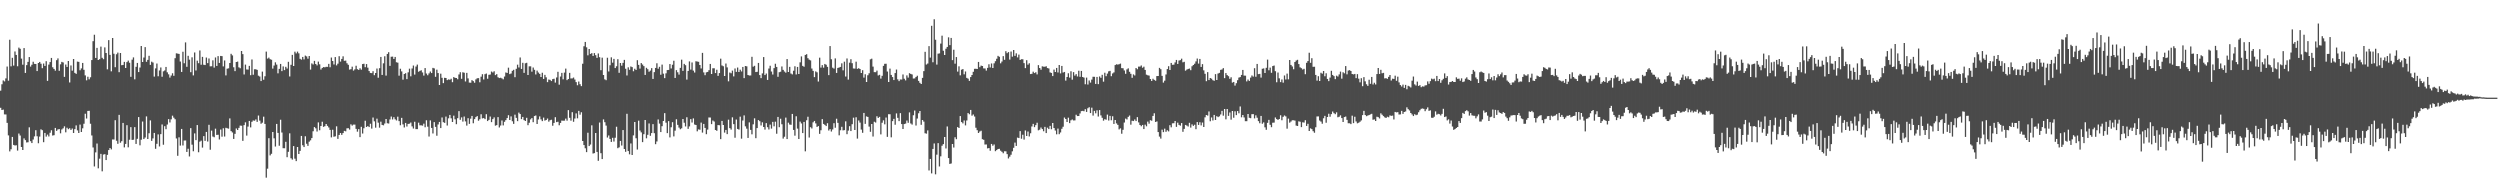 <?xml version="1.0" encoding="UTF-8"?>
<svg xmlns="http://www.w3.org/2000/svg" width="1920" height="150">
  <path d="M0 69.641h1v13.132H0zM1 64.727h1v19.768H1zM2 61.732h1v22.433H2zM3 62.523h1v25.354H3zM4 60.211h1v27.685H4zM5 51.115h1v43.263H5zM6 61.934h1v42.042H6zM7 30.519h1v85.759H7zM8 50.921h1v63.731H8zM9 44.413h1v60.768H9zM10 50.358h1v60.952H10zM11 39.506h1v72.289H11zM12 42.194h1v69.349H12zM13 50.903h1v64.751H13zM14 36.556h1v65.987H14zM15 37.454h1v66.655H15zM16 45.025h1v67.858H16zM17 49.670h1v65.523H17zM18 36.898h1v69.401H18zM19 56.027h1v51.585H19zM20 50.046h1v59.354H20zM21 47.490h1v61.773H21zM22 43.837h1v53.946H22zM23 51.125h1v57.324H23zM24 49.700h1v60.159H24zM25 47.424h1v59.762H25zM26 49.073h1v55.688H26zM27 49.162h1v50.823H27zM28 54.580h1v50.058H28zM29 48.372h1v61.655H29zM30 47.551h1v57.356H30zM31 48.924h1v50.414H31zM32 52.356h1v47.634H32zM33 48.817h1v60.384H33zM34 50.654h1v51.442H34zM35 46.985h1v57.908H35zM36 62.110h1v41.271H36zM37 49.591h1v55.210H37zM38 47.642h1v54.296H38zM39 44.483h1v55.549H39zM40 51.656h1v52.430H40zM41 52.917h1v50.934H41zM42 54.275h1v43.959H42zM43 46.255h1v54.247H43zM44 44.835h1v54.575H44zM45 54.386h1v44.713H45zM46 49.385h1v52.993H46zM47 47.539h1v51.907H47zM48 47.956h1v50.627H48zM49 59.033h1v38.009H49zM50 49.576h1v52.050H50zM51 51.430h1v46.684H51zM52 46.835h1v52.415H52zM53 63.321h1v35.167H53zM54 50.268h1v49.506H54zM55 54.279h1v44.408H55zM56 45.291h1v56.828H56zM57 55.948h1v43.218H57zM58 56.732h1v39.596H58zM59 47.322h1v52.806H59zM60 47.507h1v54.636H60zM61 53.945h1v41.724H61zM62 52.530h1v48.857H62zM63 48.341h1v50.193H63zM64 53.629h1v41.377H64zM65 57.895h1v29.465H65zM66 61.706h1v29.308H66zM67 58.935h1v26.257H67zM68 60.907h1v24.167H68zM69 59.340h1v35.666H69zM70 46.137h1v57.891H70zM71 31.657h1v81.574H71zM72 26.663h1v101.175H72zM73 44.495h1v72.569H73zM74 36.744h1v73.463H74zM75 46.069h1v83.201H75zM76 45.460h1v76.386H76zM77 35.793h1v82.352H77zM78 44.414h1v87.176H78zM79 45.444h1v73.227H79zM80 36.424h1v81.976H80zM81 40.680h1v82.272H81zM82 53.231h1v65.681H82zM83 30.842h1v84.396H83zM84 42.157h1v71.513H84zM85 54.797h1v59.923H85zM86 29.175h1v77.956H86zM87 41.266h1v65.877H87zM88 51.628h1v40.707H88zM89 41.657h1v66.437H89zM90 40.406h1v70.046H90zM91 55.428h1v32.788H91zM92 40.720h1v68.920H92zM93 50.067h1v58.376H93zM94 49.872h1v44.536H94zM95 47.528h1v65.657H95zM96 52.211h1v58.336H96zM97 47.712h1v48.438H97zM98 46.526h1v66.636H98zM99 48.185h1v59.119H99zM100 58.991h1v38.672H100zM101 45.842h1v61.634H101zM102 44.103h1v63.218H102zM103 60.938h1v36.693H103zM104 51.296h1v59.265H104zM105 48.338h1v58.252H105zM106 55.370h1v34.541H106zM107 51.841h1v59.753H107zM108 35.330h1v71.962H108zM109 47.623h1v45.713H109zM110 44.192h1v62.596H110zM111 36.190h1v69.434H111zM112 47.444h1v41.948H112zM113 45.960h1v60.792H113zM114 42.835h1v59.537H114zM115 49.835h1v42.641H115zM116 47.383h1v60.798H116zM117 47.999h1v58.266H117zM118 58.817h1v43.261H118zM119 52.547h1v61.718H119zM120 48.799h1v61.633H120zM121 58.554h1v44.665H121zM122 54.099h1v58.366H122zM123 51.798h1v51.227H123zM124 58.956h1v36.636H124zM125 54.764h1v56.411H125zM126 54.117h1v42.788H126zM127 51.383h1v47.860H127zM128 55.572h1v40.074H128zM129 57.095h1v34.421H129zM130 59.623h1v34.450H130zM131 57.999h1v33.635H131zM132 56.263h1v32.574H132zM133 58.228h1v32.145H133zM134 44.716h1v46.896H134zM135 40.975h1v65.374H135zM136 41.149h1v78.519H136zM137 41.429h1v64.019H137zM138 47.261h1v64.579H138zM139 55.259h1v43.762H139zM140 39.730h1v71.977H140zM141 48.611h1v59.320H141zM142 32.547h1v75.350H142zM143 51.320h1v65.385H143zM144 42.868h1v71.384H144zM145 45.836h1v74.327H145zM146 55.460h1v42.925H146zM147 44.027h1v67.067H147zM148 57.920h1v58.228H148zM149 40.307h1v62.143H149zM150 54.095h1v53.516H150zM151 46.601h1v49.434H151zM152 48.551h1v68.393H152zM153 38.771h1v70.012H153zM154 49.731h1v58.301H154zM155 43.652h1v69.715H155zM156 49.701h1v54.830H156zM157 49.981h1v58.222H157zM158 44.170h1v57.137H158zM159 48.481h1v60.241H159zM160 44.913h1v50.944H160zM161 50.934h1v64.047H161zM162 50.911h1v49.370H162zM163 46.310h1v58.536H163zM164 51.895h1v53.544H164zM165 44.147h1v54.682H165zM166 50.624h1v52.988H166zM167 43.119h1v60.333H167zM168 48.325h1v58.788H168zM169 42.964h1v56.524H169zM170 43.087h1v61.894H170zM171 51.004h1v47.517H171zM172 46.414h1v58.447H172zM173 57.929h1v40.197H173zM174 52.736h1v45.747H174zM175 52.480h1v46.320H175zM176 48.395h1v42.533H176zM177 41.318h1v59.405H177zM178 42.521h1v59.210H178zM179 51.666h1v55.032H179zM180 54.644h1v48.140H180zM181 47.594h1v51.061H181zM182 47.326h1v52.531H182zM183 51.727h1v46.453H183zM184 52.431h1v44.040H184zM185 39.180h1v57.399H185zM186 41.596h1v66.595H186zM187 57.189h1v38.898H187zM188 49.626h1v44.349H188zM189 53.358h1v50.808H189zM190 53.467h1v43.749H190zM191 50.564h1v42.305H191zM192 57.778h1v40.043H192zM193 45.651h1v47.892H193zM194 57.406h1v35.100H194zM195 53.176h1v39.526H195zM196 53.194h1v38.573H196zM197 53.682h1v39.897H197zM198 58.116h1v30.605H198zM199 58.791h1v33.828H199zM200 62.260h1v32.779H200zM201 55.012h1v39.217H201zM202 61.224h1v28.371H202zM203 58.564h1v36.613H203zM204 39.651h1v96.782H204zM205 44.989h1v84.541H205zM206 44.230h1v61.914H206zM207 45.470h1v73.896H207zM208 45.866h1v72.268H208zM209 52.676h1v48.717H209zM210 50.304h1v55.943H210zM211 47.894h1v64.629H211zM212 49.605h1v45.570H212zM213 56.338h1v45.743H213zM214 52.886h1v59.056H214zM215 49.126h1v42.815H215zM216 54.653h1v47.126H216zM217 51.009h1v62.784H217zM218 53.865h1v59.984H218zM219 51.280h1v57.617H219zM220 52.624h1v68.118H220zM221 47.481h1v69.127H221zM222 58.729h1v43.671H222zM223 49.751h1v71.774H223zM224 42.149h1v80.411H224zM225 50.686h1v61.492H225zM226 39.706h1v82.168H226zM227 40.993h1v82.734H227zM228 39.641h1v73.230H228zM229 40.952h1v77.300H229zM230 45.167h1v70.713H230zM231 45.847h1v58.575H231zM232 43.728h1v67.852H232zM233 45.605h1v67.321H233zM234 42.715h1v61.940H234zM235 43.336h1v67.049H235zM236 45.037h1v67.001H236zM237 42.987h1v65.789H237zM238 53.431h1v54.335H238zM239 48.709h1v57.314H239zM240 49.500h1v51.337H240zM241 46.726h1v50.844H241zM242 49.148h1v49.416H242zM243 50.244h1v50.800H243zM244 47.305h1v46.722H244zM245 49.394h1v50.673H245zM246 53.386h1v43.391H246zM247 52.161h1v41.351H247zM248 51.531h1v45.890H248zM249 51.714h1v45.222H249zM250 51.328h1v43.882H250zM251 51.347h1v45.330H251zM252 49.064h1v48.829H252zM253 51.649h1v48.115H253zM254 44.199h1v61.308H254zM255 46.837h1v52.820H255zM256 49.490h1v55.517H256zM257 43.816h1v60.882H257zM258 50.233h1v46.779H258zM259 48.895h1v57.767H259zM260 43.176h1v60.470H260zM261 47.292h1v54.838H261zM262 45.259h1v58.338H262zM263 43.245h1v58.952H263zM264 46.688h1v53.825H264zM265 46.541h1v54.308H265zM266 48.603h1v49.941H266zM267 49.749h1v48.726H267zM268 53.433h1v46.090H268zM269 53.154h1v42.317H269zM270 51.177h1v45.299H270zM271 54.241h1v41.475H271zM272 53.285h1v42.402H272zM273 50.471h1v48.482H273zM274 53.154h1v47.990H274zM275 53.717h1v45.451H275zM276 52.415h1v52.906H276zM277 53.501h1v43.889H277zM278 49.179h1v53.387H278zM279 48.937h1v49.547H279zM280 51.607h1v41.107H280zM281 49.210h1v48.334H281zM282 51.949h1v44.888H282zM283 54.575h1v43.007H283zM284 56.001h1v39.004H284zM285 56.165h1v42.601H285zM286 54.682h1v35.594H286zM287 57.744h1v35.440H287zM288 56.045h1v42.021H288zM289 52.644h1v38.504H289zM290 59.721h1v34.470H290zM291 52.380h1v45.693H291zM292 43.749h1v49.717H292zM293 57.553h1v38.392H293zM294 48.664h1v47.574H294zM295 43.206h1v51.650H295zM296 58.038h1v33.347H296zM297 41.424h1v53.224H297zM298 40.104h1v54.788H298zM299 50.593h1v41.140H299zM300 43.558h1v45.953H300zM301 43.449h1v48.286H301zM302 45.274h1v44.752H302zM303 43.709h1v47.938H303zM304 47.815h1v44.721H304zM305 48.139h1v41.443H305zM306 58.108h1v34.925H306zM307 52.785h1v43.419H307zM308 54.819h1v35.693H308zM309 61.184h1v34.358H309zM310 56.811h1v41.064H310zM311 56.232h1v38.198H311zM312 60.777h1v36.420H312zM313 55.574h1v39.628H313zM314 52.712h1v42.254H314zM315 58.645h1v35.453H315zM316 52.587h1v44.471H316zM317 50.316h1v48.383H317zM318 57.306h1v36.183H318zM319 51.087h1v48.065H319zM320 49.617h1v49.576H320zM321 55.094h1v39.115H321zM322 54.412h1v41.832H322zM323 53.968h1v42.308H323zM324 55.671h1v40.854H324zM325 58.047h1v36.954H325zM326 52.287h1v45.477H326zM327 56.493h1v35.894H327zM328 57.788h1v39.495H328zM329 56.375h1v48.495H329zM330 54.930h1v37.541H330zM331 56.135h1v42.105H331zM332 52.124h1v50.386H332zM333 52.525h1v41.261H333zM334 58.964h1v38.461H334zM335 53.514h1v50.751H335zM336 56.107h1v39.498H336zM337 65.272h1v28.357H337zM338 56.567h1v41.770H338zM339 59.762h1v30.434H339zM340 63.834h1v29.997H340zM341 59.749h1v34.618H341zM342 59.916h1v29.652H342zM343 61.566h1v34.825H343zM344 60.993h1v29.889H344zM345 61.254h1v27.034H345zM346 60.472h1v30.387H346zM347 63.110h1v30.592H347zM348 59.175h1v29.640H348zM349 59.785h1v31.868H349zM350 59.911h1v35.473H350zM351 60.878h1v29.892H351zM352 57.200h1v28.141H352zM353 55.450h1v36.574H353zM354 60.503h1v29.683H354zM355 55.501h1v37.886H355zM356 55.875h1v33.628H356zM357 62.548h1v30.680H357zM358 55.939h1v40.503H358zM359 60.190h1v30.591H359zM360 63.419h1v31.697H360zM361 63.521h1v27.593H361zM362 61.533h1v27.513H362zM363 62.306h1v32.356H363zM364 63.542h1v27.968H364zM365 60.964h1v29.007H365zM366 60.101h1v29.047H366zM367 60.000h1v32.738H367zM368 63.198h1v28.394H368zM369 58.884h1v28.866H369zM370 56.995h1v33.935H370zM371 61.016h1v29.669H371zM372 56.980h1v34.497H372zM373 56.456h1v31.267H373zM374 60.445h1v32.547H374zM375 57.454h1v34.584H375zM376 57.230h1v32.260H376zM377 54.927h1v38.862H377zM378 55.674h1v35.844H378zM379 54.744h1v35.439H379zM380 57.683h1v38.853H380zM381 56.930h1v39.161H381zM382 59.344h1v30.600H382zM383 59.958h1v37.960H383zM384 59.699h1v36.718H384zM385 60.200h1v32.325H385zM386 60.948h1v35.347H386zM387 58.803h1v34.737H387zM388 55.660h1v36.626H388zM389 56.017h1v34.665H389zM390 51.965h1v36.488H390zM391 56.958h1v35.219H391zM392 56.437h1v32.967H392zM393 54.398h1v38.714H393zM394 53.600h1v41.511H394zM395 59.310h1v28.736H395zM396 52.859h1v37.643H396zM397 49.655h1v43.400H397zM398 51.812h1v34.662H398zM399 44.155h1v43.455H399zM400 52.940h1v38.557H400zM401 48.217h1v41.579H401zM402 55.983h1v36.270H402zM403 48.608h1v44.329H403zM404 48.245h1v42.232H404zM405 57.615h1v38.550H405zM406 50.935h1v43.327H406zM407 50.948h1v40.726H407zM408 55.056h1v35.607H408zM409 51.876h1v41.982H409zM410 53.596h1v35.536H410zM411 57.207h1v31.457H411zM412 54.233h1v40.991H412zM413 55.681h1v36.075H413zM414 56.746h1v32.648H414zM415 59.121h1v32.571H415zM416 55.840h1v37.168H416zM417 60.640h1v29.675H417zM418 57.503h1v35.105H418zM419 59.392h1v32.791H419zM420 63.099h1v27.921H420zM421 61.082h1v32.362H421zM422 61.317h1v31.021H422zM423 62.275h1v29.679H423zM424 60.756h1v35.819H424zM425 60.488h1v33.917H425zM426 63.413h1v26.584H426zM427 59.473h1v34.349H427zM428 55.119h1v38.386H428zM429 65.030h1v31.155H429zM430 58.753h1v35.678H430zM431 55.946h1v36.654H431zM432 60.931h1v31.793H432zM433 55.775h1v36.904H433zM434 52.678h1v38.425H434zM435 61.550h1v31.099H435zM436 60.679h1v23.913H436zM437 55.971h1v34.506H437zM438 60.259h1v32.400H438zM439 60.218h1v25.948H439zM440 59.536h1v33.982H440zM441 61.062h1v29.956H441zM442 63.062h1v24.010H442zM443 65.489h1v25.382H443zM444 62.630h1v22.502H444zM445 64.664h1v23.381H445zM446 66.135h1v20.099H446zM447 48.969h1v59.328H447zM448 35.553h1v75.851H448zM449 32.194h1v81.669H449zM450 36.345h1v80.496H450zM451 42.497h1v59.466H451zM452 37.637h1v74.541H452zM453 41.441h1v69.534H453zM454 40.806h1v55.452H454zM455 42.962h1v74.933H455zM456 40.744h1v76.854H456zM457 42.409h1v59.724H457zM458 44.449h1v72.230H458zM459 41.084h1v82.415H459zM460 43.936h1v50.196H460zM461 53.904h1v63.772H461zM462 44.273h1v77.890H462zM463 57.577h1v34.105H463zM464 60.909h1v32.916H464zM465 61.579h1v34.862H465zM466 44.360h1v61.254H466zM467 54.894h1v49.131H467zM468 50.132h1v56.575H468zM469 44.021h1v64.973H469zM470 48.141h1v57.698H470zM471 45.195h1v63.524H471zM472 52.292h1v53.509H472zM473 50.883h1v46.445H473zM474 45.463h1v68.377H474zM475 55.905h1v57.259H475zM476 48.369h1v59.846H476zM477 50.428h1v61.318H477zM478 48.259h1v51.611H478zM479 45.999h1v68.447H479zM480 52.803h1v63.775H480zM481 57.971h1v29.438H481zM482 51.695h1v64.308H482zM483 53.613h1v64.926H483zM484 51.031h1v59.147H484zM485 51.542h1v67.494H485zM486 54.757h1v49.237H486zM487 52.783h1v40.901H487zM488 53.731h1v52.482H488zM489 46.222h1v68.594H489zM490 49.833h1v42.852H490zM491 52.674h1v47.574H491zM492 48.444h1v53.220H492zM493 49.588h1v59.586H493zM494 50.774h1v52.274H494zM495 57.533h1v34.613H495zM496 52.067h1v54.189H496zM497 53.121h1v50.395H497zM498 55.116h1v39.686H498zM499 54.234h1v50.052H499zM500 52.335h1v49.849H500zM501 60.600h1v34.727H501zM502 55.390h1v46.911H502zM503 52.160h1v58.578H503zM504 48.587h1v60.044H504zM505 52.768h1v39.006H505zM506 51.328h1v43.622H506zM507 57.399h1v44.041H507zM508 49.612h1v47.287H508zM509 56.558h1v36.365H509zM510 60.020h1v26.863H510zM511 56.306h1v37.888H511zM512 53.813h1v48.422H512zM513 53.700h1v39.352H513zM514 49.192h1v56.310H514zM515 52.565h1v45.153H515zM516 49.697h1v44.138H516zM517 46.619h1v58.154H517zM518 59.839h1v40.533H518zM519 53.845h1v37.747H519zM520 55.487h1v40.406H520zM521 57.319h1v40.681H521zM522 52.111h1v47.147H522zM523 45.813h1v52.755H523zM524 54.451h1v36.953H524zM525 49.074h1v45.191H525zM526 50.086h1v47.038H526zM527 61.113h1v28.943H527zM528 54.459h1v44.523H528zM529 47.145h1v49.952H529zM530 53.445h1v38.062H530zM531 47.972h1v46.146H531zM532 54.216h1v36.694H532zM533 55.718h1v39.933H533zM534 47.061h1v48.920H534zM535 47.268h1v53.582H535zM536 47.477h1v51.918H536zM537 49.933h1v49.712H537zM538 52.562h1v41.593H538zM539 40.590h1v61.268H539zM540 55.604h1v39.594H540zM541 57.738h1v40.512H541zM542 55.544h1v47.499H542zM543 55.238h1v44.277H543zM544 53.926h1v36.299H544zM545 49.085h1v41.175H545zM546 56.840h1v38.486H546zM547 52.447h1v40.145H547zM548 52.447h1v40.900H548zM549 56.121h1v43.727H549zM550 53.573h1v46.896H550zM551 58.265h1v37.808H551zM552 56.096h1v40.127H552zM553 45.063h1v61.774H553zM554 50.299h1v42.587H554zM555 50.897h1v45.121H555zM556 58.361h1v43.470H556zM557 48.788h1v51.020H557zM558 51.758h1v51.246H558zM559 62.470h1v29.437H559zM560 55.721h1v42.709H560zM561 56.271h1v43.286H561zM562 54.235h1v35.853H562zM563 58.665h1v36.644H563zM564 52.571h1v53.188H564zM565 55.208h1v36.610H565zM566 51.839h1v47.204H566zM567 55.279h1v44.232H567zM568 53.481h1v36.113H568zM569 54.900h1v51.622H569zM570 51.394h1v41.187H570zM571 59.988h1v28.663H571zM572 50.681h1v46.363H572zM573 50.966h1v47.838H573zM574 57.618h1v48.329H574zM575 58.031h1v35.974H575zM576 57.946h1v41.807H576zM577 43.641h1v59.532H577zM578 51.177h1v44.285H578zM579 50.535h1v40.346H579zM580 55.323h1v50.832H580zM581 55.131h1v43.226H581zM582 48.351h1v43.874H582zM583 57.628h1v35.446H583zM584 59.982h1v36.359H584zM585 56.354h1v37.621H585zM586 43.804h1v53.734H586zM587 57.670h1v41.848H587zM588 56.459h1v38.099H588zM589 61.408h1v36.259H589zM590 52.647h1v46.798H590zM591 50.494h1v45.197H591zM592 54.923h1v43.844H592zM593 57.261h1v36.347H593zM594 52.348h1v44.661H594zM595 48.929h1v44.508H595zM596 51.417h1v51.313H596zM597 58.969h1v30.824H597zM598 55.469h1v42.212H598zM599 55.103h1v36.086H599zM600 51.041h1v44.419H600zM601 53.671h1v52.800H601zM602 54.950h1v50.041H602zM603 55.825h1v34.476H603zM604 45.349h1v61.475H604zM605 55.285h1v38.900H605zM606 51.370h1v44.286H606zM607 56.458h1v39.389H607zM608 57.154h1v30.350H608zM609 54.332h1v45.433H609zM610 50.889h1v53.280H610zM611 57.181h1v32.120H611zM612 51.383h1v47.361H612zM613 56.811h1v49.957H613zM614 47.894h1v45.511H614zM615 43.308h1v51.494H615zM616 50.578h1v51.621H616zM617 51.244h1v42.385H617zM618 42.189h1v74.046H618zM619 41.619h1v50.742H619zM620 44.689h1v44.950H620zM621 45.802h1v59.822H621zM622 46.366h1v51.305H622zM623 52.659h1v45.987H623zM624 54.406h1v39.542H624zM625 59.214h1v33.644H625zM626 54.837h1v39.920H626zM627 55.540h1v41.967H627zM628 62.607h1v34.233H628zM629 44.298h1v58.497H629zM630 51.902h1v48.153H630zM631 50.028h1v41.441H631zM632 51.981h1v43.180H632zM633 49.107h1v46.796H633zM634 49.698h1v47.146H634zM635 51.330h1v43.282H635zM636 57.693h1v42.547H636zM637 35.358h1v63.831H637zM638 45.531h1v55.470H638zM639 51.952h1v47.489H639zM640 52.674h1v41.957H640zM641 44.851h1v53.255H641zM642 56.021h1v35.169H642zM643 52.163h1v42.221H643zM644 51.816h1v52.099H644zM645 51.384h1v48.646H645zM646 48.630h1v48.766H646zM647 54.036h1v46.094H647zM648 47.380h1v52.541H648zM649 58.777h1v34.399H649zM650 44.880h1v58.185H650zM651 61.136h1v39.187H651zM652 48.129h1v48.791H652zM653 45.458h1v55.222H653zM654 48.556h1v46.822H654zM655 52.582h1v37.778H655zM656 52.710h1v47.147H656zM657 47.346h1v42.692H657zM658 52.897h1v53.545H658zM659 52.371h1v40.166H659zM660 52.985h1v41.163H660zM661 56.045h1v43.488H661zM662 53.912h1v48.072H662zM663 59.576h1v27.164H663zM664 57.050h1v38.082H664zM665 62.970h1v26.447H665zM666 57.794h1v31.994H666zM667 56.291h1v40.925H667zM668 45.573h1v55.645H668zM669 45.047h1v50.188H669zM670 51.169h1v53.703H670zM671 55.381h1v38.093H671zM672 55.429h1v38.669H672zM673 54.230h1v35.084H673zM674 57.949h1v32.612H674zM675 57.425h1v32.329H675zM676 60.361h1v42.868H676zM677 58.218h1v36.058H677zM678 50.581h1v41.813H678zM679 48.985h1v46.526H679zM680 48.963h1v41.295H680zM681 54.942h1v50.195H681zM682 62.960h1v24.763H682zM683 52.662h1v35.079H683zM684 57.536h1v47.932H684zM685 59.167h1v33.856H685zM686 61.485h1v29.794H686zM687 56.099h1v39.717H687zM688 53.383h1v33.724H688zM689 60.931h1v29.566H689zM690 62.288h1v30.755H690zM691 61.021h1v25.866H691zM692 61.104h1v34.173H692zM693 57.192h1v41.866H693zM694 60.446h1v34.842H694zM695 61.728h1v33.187H695zM696 57.920h1v34.643H696zM697 59.611h1v34.683H697zM698 56.192h1v30.155H698zM699 56.780h1v38.023H699zM700 57.198h1v38.481H700zM701 60.338h1v28.181H701zM702 60.221h1v24.673H702zM703 59.087h1v37.319H703zM704 58.171h1v32.853H704zM705 62.124h1v24.853H705zM706 63.582h1v21.643H706zM707 64.526h1v31.314H707zM708 59.787h1v32.395H708zM709 54.653h1v38.743H709zM710 39.759h1v62.610H710zM711 49.569h1v53.100H711zM712 48.807h1v51.340H712zM713 35.453h1v95.465H713zM714 44.249h1v77.795H714zM715 19.804h1v113.355H715zM716 47.828h1v66.544H716zM717 14.799h1v95.375H717zM718 30.518h1v103.344H718zM719 49.614h1v69.158H719zM720 41.198h1v68.751H720zM721 41.035h1v86.833H721zM722 33.506h1v86.541H722zM723 27.411h1v84.535H723zM724 38.968h1v71.723H724zM725 42.260h1v62.964H725zM726 37.423h1v76.578H726zM727 36.070h1v61.052H727zM728 28.664h1v92.741H728zM729 34.666h1v91.259H729zM730 29.126h1v96.420H730zM731 46.182h1v64.424H731zM732 38.185h1v75.097H732zM733 48.898h1v56.506H733zM734 43.822h1v63.063H734zM735 54.984h1v42.615H735zM736 50.964h1v47.364H736zM737 57.831h1v31.325H737zM738 53.522h1v40.204H738zM739 53.053h1v41.734H739zM740 57.095h1v35.408H740zM741 54.865h1v41.422H741zM742 59.800h1v32.733H742zM743 60.429h1v26.384H743zM744 62.131h1v25.617H744zM745 59.162h1v25.274H745zM746 57.625h1v31.221H746zM747 55.121h1v32.813H747zM748 52.851h1v36.652H748zM749 52.801h1v45.281H749zM750 53.013h1v46.968H750zM751 47.547h1v54.615H751zM752 51.602h1v49.429H752zM753 50.403h1v49.987H753zM754 50.681h1v56.211H754zM755 52.512h1v54.869H755zM756 52.564h1v58.417H756zM757 54.241h1v56.713H757zM758 52.143h1v61.835H758zM759 49.348h1v64.352H759zM760 51.811h1v63.958H760zM761 48.766h1v61.797H761zM762 52.209h1v59.715H762zM763 48.637h1v62.314H763zM764 46.984h1v69.133H764zM765 45.116h1v70.125H765zM766 42.900h1v71.513H766zM767 43.635h1v70.657H767zM768 48.656h1v67.038H768zM769 47.269h1v69.295H769zM770 43.120h1v74.613H770zM771 45.931h1v70.253H771zM772 39.316h1v76.885H772zM773 40.833h1v77.530H773zM774 39.996h1v81.716H774zM775 45.749h1v74.554H775zM776 39.558h1v79.298H776zM777 43.533h1v72.693H777zM778 38.400h1v75.087H778zM779 42.892h1v66.634H779zM780 40.949h1v71.114H780zM781 44.106h1v61.574H781zM782 41.947h1v64.073H782zM783 46.006h1v54.721H783zM784 45.455h1v61.067H784zM785 45.519h1v57.946H785zM786 48.486h1v58.745H786zM787 52.305h1v47.889H787zM788 46.232h1v58.197H788zM789 49.687h1v51.351H789zM790 48.609h1v56.195H790zM791 56.873h1v45.450H791zM792 56.679h1v40.458H792zM793 55.029h1v40.100H793zM794 56.136h1v41.511H794zM795 55.509h1v40.576H795zM796 57.134h1v37.125H796zM797 50.018h1v50.071H797zM798 52.234h1v47.365H798zM799 53.532h1v44.429H799zM800 50.967h1v48.172H800zM801 51.202h1v49.620H801zM802 51.234h1v46.194H802zM803 50.882h1v51.294H803zM804 52.271h1v45.762H804zM805 52.592h1v46.520H805zM806 55.604h1v41.074H806zM807 56.022h1v43.268H807zM808 58.430h1v36.021H808zM809 53.453h1v44.866H809zM810 55.309h1v44.928H810zM811 52.160h1v50.986H811zM812 55.665h1v43.100H812zM813 49.896h1v53.149H813zM814 56.389h1v45.355H814zM815 50.631h1v48.268H815zM816 55.715h1v41.641H816zM817 55.229h1v35.027H817zM818 61.908h1v29.489H818zM819 59.115h1v34.594H819zM820 56.253h1v34.136H820zM821 59.618h1v34.943H821zM822 54.732h1v37.680H822zM823 61.163h1v30.602H823zM824 55.417h1v37.103H824zM825 58.075h1v34.367H825zM826 56.959h1v31.161H826zM827 58.741h1v30.396H827zM828 54.324h1v34.761H828zM829 58.981h1v28.170H829zM830 54.468h1v30.860H830zM831 59.122h1v26.007H831zM832 59.584h1v25.869H832zM833 64.702h1v19.144H833zM834 59.608h1v26.369H834zM835 64.913h1v18.257H835zM836 61.821h1v20.498H836zM837 63.434h1v23.408H837zM838 61.117h1v21.592H838zM839 58.915h1v29.881H839zM840 59.001h1v26.161H840zM841 64.468h1v22.577H841zM842 59.107h1v25.610H842zM843 64.630h1v24.844H843zM844 58.730h1v25.784H844zM845 59.775h1v28.859H845zM846 57.463h1v33.027H846zM847 62.706h1v29.943H847zM848 55.841h1v35.727H848zM849 58.529h1v33.444H849zM850 56.542h1v31.493H850zM851 54.764h1v37.826H851zM852 54.441h1v34.539H852zM853 58.521h1v33.851H853zM854 56.433h1v32.836H854zM855 55.602h1v39.582H855zM856 49.994h1v42.178H856zM857 49.358h1v45.415H857zM858 49.639h1v46.253H858zM859 49.306h1v50.077H859zM860 48.826h1v49.749H860zM861 52.316h1v50.410H861zM862 52.424h1v47.286H862zM863 54.120h1v39.964H863zM864 56.664h1v34.421H864zM865 53.280h1v38.482H865zM866 52.485h1v37.293H866zM867 55.131h1v33.605H867zM868 56.685h1v39.046H868zM869 59.748h1v32.982H869zM870 57.124h1v35.846H870zM871 57.952h1v33.790H871zM872 52.224h1v40.741H872zM873 53.196h1v36.767H873zM874 51.160h1v42.819H874zM875 51.157h1v44.853H875zM876 50.280h1v46.687H876zM877 52.021h1v43.953H877zM878 51.191h1v47.918H878zM879 53.731h1v42.017H879zM880 57.365h1v39.666H880zM881 57.791h1v35.587H881zM882 58.077h1v36.907H882zM883 60.692h1v31.638H883zM884 62.172h1v30.559H884zM885 60.466h1v28.557H885zM886 61.361h1v25.652H886zM887 62.006h1v31.714H887zM888 58.423h1v34.805H888zM889 58.378h1v43.055H889zM890 52.121h1v52.765H890zM891 53.161h1v53.278H891zM892 58.268h1v41.291H892zM893 63.449h1v38.012H893zM894 61.951h1v36.864H894zM895 57.192h1v44.013H895zM896 53.035h1v46.986H896zM897 50.843h1v50.053H897zM898 53.779h1v42.360H898zM899 48.308h1v49.484H899zM900 49.778h1v44.935H900zM901 49.688h1v44.918H901zM902 47.923h1v45.027H902zM903 46.048h1v51.380H903zM904 49.093h1v45.093H904zM905 46.504h1v49.371H905zM906 46.189h1v50.337H906zM907 45.065h1v49.443H907zM908 47.892h1v53.319H908zM909 47.488h1v51.459H909zM910 54.270h1v41.682H910zM911 53.463h1v43.019H911zM912 52.932h1v44.251H912zM913 52.632h1v41.671H913zM914 53.895h1v44.084H914zM915 50.905h1v44.645H915zM916 49.942h1v46.748H916zM917 48.926h1v46.865H917zM918 47.177h1v52.058H918zM919 44.962h1v48.774H919zM920 48.822h1v47.145H920zM921 45.277h1v48.641H921zM922 51.397h1v44.918H922zM923 49.245h1v44.879H923zM924 53.992h1v43.537H924zM925 56.654h1v33.445H925zM926 62.377h1v25.942H926zM927 55.408h1v33.391H927zM928 61.496h1v24.106H928zM929 59.913h1v33.244H929zM930 60.407h1v29.819H930zM931 61.594h1v30.925H931zM932 62.057h1v26.199H932zM933 56.917h1v35.253H933zM934 61.455h1v27.805H934zM935 56.479h1v33.477H935zM936 55.945h1v33.419H936zM937 53.655h1v34.268H937zM938 53.371h1v31.753H938zM939 52.347h1v36.495H939zM940 60.020h1v23.711H940zM941 56.102h1v35.527H941zM942 57.717h1v25.994H942zM943 58.529h1v30.479H943zM944 60.495h1v25.857H944zM945 59.351h1v32.545H945zM946 63.458h1v21.808H946zM947 62.912h1v27.499H947zM948 65.766h1v19.756H948zM949 63.915h1v24.491H949zM950 61.573h1v23.732H950zM951 59.621h1v27.413H951zM952 59.212h1v22.573H952zM953 57.550h1v32.554H953zM954 53.720h1v34.580H954zM955 58.062h1v32.170H955zM956 58.098h1v34.989H956zM957 62.506h1v30.598H957zM958 61.059h1v26.504H958zM959 62.182h1v28.278H959zM960 59.594h1v31.169H960zM961 57.952h1v29.771H961zM962 58.813h1v28.853H962zM963 52.389h1v38.556H963zM964 58.927h1v29.639H964zM965 49.101h1v41.342H965zM966 56.944h1v36.082H966zM967 56.705h1v37.960H967zM968 59.587h1v29.439H968zM969 52.780h1v42.262H969zM970 52.537h1v41.464H970zM971 56.071h1v41.726H971zM972 52.096h1v47.570H972zM973 45.794h1v48.542H973zM974 53.955h1v38.110H974zM975 51.914h1v43.929H975zM976 55.927h1v41.764H976zM977 50.736h1v43.502H977zM978 50.322h1v43.812H978zM979 54.686h1v35.550H979zM980 63.197h1v28.247H980zM981 55.702h1v36.399H981zM982 60.143h1v31.259H982zM983 63.053h1v25.491H983zM984 61.013h1v31.359H984zM985 63.465h1v26.220H985zM986 57.944h1v30.728H986zM987 61.015h1v28.359H987zM988 56.517h1v42.288H988zM989 60.941h1v30.150H989zM990 46.070h1v48.141H990zM991 49.880h1v43.436H991zM992 51.068h1v41.310H992zM993 53.198h1v39.170H993zM994 47.595h1v45.025H994zM995 46.472h1v50.009H995zM996 45.914h1v50.864H996zM997 49.179h1v44.000H997zM998 51.724h1v41.761H998zM999 52.383h1v45.236H999zM1000 53.423h1v40.545H1000zM1001 52.837h1v41.298H1001zM1002 56.997h1v35.296H1002zM1003 48.234h1v48.506H1003zM1004 46.877h1v48.211H1004zM1005 40.482h1v60.130H1005zM1006 48.246h1v50.333H1006zM1007 44.673h1v54.477H1007zM1008 51.300h1v49.446H1008zM1009 51.249h1v50.692H1009zM1010 57.571h1v40.168H1010zM1011 61.909h1v27.549H1011zM1012 58.496h1v30.915H1012zM1013 62.189h1v30.364H1013zM1014 55.874h1v37.528H1014zM1015 56.556h1v38.491H1015zM1016 54.515h1v36.314H1016zM1017 58.576h1v30.392H1017zM1018 56.274h1v37.961H1018zM1019 60.628h1v29.250H1019zM1020 62.296h1v25.076H1020zM1021 59.615h1v30.047H1021zM1022 54.395h1v33.244H1022zM1023 57.554h1v28.128H1023zM1024 58.466h1v28.488H1024zM1025 60.775h1v26.937H1025zM1026 58.132h1v28.121H1026zM1027 58.754h1v31.289H1027zM1028 57.147h1v32.500H1028zM1029 54.984h1v33.578H1029zM1030 60.436h1v30.257H1030zM1031 55.498h1v38.187H1031zM1032 56.317h1v33.589H1032zM1033 50.740h1v38.752H1033zM1034 57.105h1v34.943H1034zM1035 54.177h1v40.494H1035zM1036 53.869h1v40.778H1036zM1037 54.519h1v40.831H1037zM1038 56.816h1v31.994H1038zM1039 57.158h1v37.404H1039zM1040 56.803h1v32.865H1040zM1041 59.986h1v33.319H1041zM1042 56.926h1v37.797H1042zM1043 60.395h1v33.879H1043zM1044 63.252h1v30.217H1044zM1045 60.066h1v32.378H1045zM1046 66.177h1v22.258H1046zM1047 59.241h1v25.905H1047zM1048 62.439h1v25.888H1048zM1049 64.725h1v24.503H1049zM1050 65.935h1v22.796H1050zM1051 61.249h1v27.146H1051zM1052 64.343h1v23.539H1052zM1053 59.078h1v28.332H1053zM1054 64.864h1v27.092H1054zM1055 63.532h1v28.183H1055zM1056 64.847h1v28.081H1056zM1057 56.874h1v32.771H1057zM1058 52.226h1v37.764H1058zM1059 56.798h1v34.164H1059zM1060 53.621h1v33.401H1060zM1061 56.272h1v31.821H1061zM1062 55.968h1v33.228H1062zM1063 60.221h1v29.886H1063zM1064 60.010h1v30.618H1064zM1065 60.588h1v29.045H1065zM1066 59.048h1v31.010H1066zM1067 57.611h1v31.015H1067zM1068 61.826h1v27.183H1068zM1069 60.437h1v28.346H1069zM1070 60.626h1v31.115H1070zM1071 58.108h1v27.848H1071zM1072 62.078h1v24.232H1072zM1073 58.883h1v27.250H1073zM1074 63.283h1v24.689H1074zM1075 65.308h1v22.557H1075zM1076 66.449h1v18.695H1076zM1077 64.997h1v22.438H1077zM1078 67.467h1v18.569H1078zM1079 65.170h1v20.432H1079zM1080 68.533h1v13.924H1080zM1081 65.914h1v17.937H1081zM1082 66.386h1v18.450H1082zM1083 67.164h1v19.612H1083zM1084 61.934h1v25.993H1084zM1085 58.795h1v30.349H1085zM1086 64.777h1v22.926H1086zM1087 65.673h1v22.794H1087zM1088 62.664h1v25.410H1088zM1089 66.003h1v20.229H1089zM1090 65.377h1v19.319H1090zM1091 66.954h1v16.585H1091zM1092 66.281h1v16.996H1092zM1093 66.519h1v17.104H1093zM1094 65.611h1v19.800H1094zM1095 65.446h1v18.488H1095zM1096 62.505h1v19.968H1096zM1097 64.309h1v20.848H1097zM1098 62.301h1v22.412H1098zM1099 60.387h1v30.020H1099zM1100 60.909h1v29.610H1100zM1101 60.399h1v29.268H1101zM1102 62.346h1v23.206H1102zM1103 58.337h1v29.719H1103zM1104 62.277h1v25.112H1104zM1105 60.678h1v27.007H1105zM1106 63.608h1v25.082H1106zM1107 61.634h1v25.823H1107zM1108 60.533h1v23.010H1108zM1109 56.391h1v33.515H1109zM1110 59.859h1v29.562H1110zM1111 58.493h1v33.951H1111zM1112 64.903h1v26.725H1112zM1113 63.051h1v31.898H1113zM1114 62.858h1v29.718H1114zM1115 62.201h1v34.956H1115zM1116 62.981h1v36.740H1116zM1117 62.956h1v36.177H1117zM1118 59.387h1v38.850H1118zM1119 60.594h1v36.932H1119zM1120 60.386h1v32.613H1120zM1121 61.979h1v32.439H1121zM1122 60.178h1v30.569H1122zM1123 63.020h1v23.675H1123zM1124 62.569h1v24.939H1124zM1125 60.397h1v24.976H1125zM1126 59.373h1v25.266H1126zM1127 61.004h1v24.515H1127zM1128 61.450h1v27.346H1128zM1129 62.036h1v24.790H1129zM1130 56.867h1v31.731H1130zM1131 53.699h1v35.206H1131zM1132 54.917h1v34.037H1132zM1133 59.483h1v31.382H1133zM1134 60.842h1v28.486H1134zM1135 63.732h1v24.135H1135zM1136 55.502h1v37.847H1136zM1137 54.960h1v38.357H1137zM1138 55.544h1v36.136H1138zM1139 56.016h1v28.896H1139zM1140 62.193h1v24.362H1140zM1141 62.658h1v23.445H1141zM1142 60.828h1v27.987H1142zM1143 56.429h1v36.484H1143zM1144 60.698h1v29.315H1144zM1145 59.351h1v30.243H1145zM1146 61.710h1v22.398H1146zM1147 58.369h1v32.307H1147zM1148 61.683h1v22.682H1148zM1149 59.560h1v28.732H1149zM1150 57.042h1v27.633H1150zM1151 58.455h1v27.904H1151zM1152 57.075h1v29.781H1152zM1153 55.643h1v31.788H1153zM1154 59.429h1v26.648H1154zM1155 57.681h1v29.051H1155zM1156 57.685h1v31.888H1156zM1157 61.845h1v28.932H1157zM1158 62.835h1v29.944H1158zM1159 63.973h1v26.141H1159zM1160 65.245h1v23.470H1160zM1161 63.313h1v25.258H1161zM1162 63.290h1v25.100H1162zM1163 61.901h1v26.508H1163zM1164 56.783h1v36.535H1164zM1165 60.288h1v28.029H1165zM1166 63.153h1v23.649H1166zM1167 62.517h1v26.386H1167zM1168 62.668h1v28.277H1168zM1169 59.093h1v32.457H1169zM1170 57.053h1v38.008H1170zM1171 57.915h1v37.113H1171zM1172 58.137h1v33.835H1172zM1173 57.033h1v33.567H1173zM1174 63.058h1v22.562H1174zM1175 59.646h1v26.307H1175zM1176 56.595h1v28.556H1176zM1177 61.884h1v24.328H1177zM1178 62.195h1v28.442H1178zM1179 60.645h1v33.395H1179zM1180 58.046h1v32.727H1180zM1181 58.549h1v30.944H1181zM1182 59.153h1v29.688H1182zM1183 58.821h1v29.586H1183zM1184 54.585h1v37.694H1184zM1185 51.613h1v42.987H1185zM1186 52.046h1v39.504H1186zM1187 52.963h1v38.159H1187zM1188 53.361h1v35.950H1188zM1189 51.825h1v37.253H1189zM1190 51.910h1v40.313H1190zM1191 57.676h1v31.145H1191zM1192 57.499h1v32.030H1192zM1193 58.462h1v30.548H1193zM1194 52.854h1v35.814H1194zM1195 57.925h1v29.785H1195zM1196 59.085h1v33.349H1196zM1197 61.609h1v25.131H1197zM1198 61.942h1v27.823H1198zM1199 62.641h1v25.619H1199zM1200 62.039h1v27.717H1200zM1201 63.585h1v27.755H1201zM1202 60.663h1v29.568H1202zM1203 64.559h1v24.384H1203zM1204 62.703h1v26.189H1204zM1205 56.958h1v31.464H1205zM1206 60.421h1v29.676H1206zM1207 55.544h1v34.032H1207zM1208 59.135h1v29.977H1208zM1209 60.246h1v28.588H1209zM1210 60.718h1v25.312H1210zM1211 62.206h1v30.560H1211zM1212 58.021h1v28.062H1212zM1213 56.741h1v35.099H1213zM1214 57.325h1v29.462H1214zM1215 58.509h1v31.083H1215zM1216 58.264h1v34.359H1216zM1217 58.283h1v42.641H1217zM1218 62.606h1v28.637H1218zM1219 63.413h1v27.534H1219zM1220 60.586h1v29.352H1220zM1221 58.033h1v28.932H1221zM1222 62.305h1v22.933H1222zM1223 60.996h1v23.497H1223zM1224 60.390h1v32.275H1224zM1225 57.786h1v30.025H1225zM1226 57.803h1v27.672H1226zM1227 55.946h1v33.858H1227zM1228 59.343h1v30.505H1228zM1229 64.363h1v30.119H1229zM1230 63.106h1v29.946H1230zM1231 62.141h1v29.569H1231zM1232 62.926h1v29.333H1232zM1233 59.269h1v33.620H1233zM1234 63.531h1v32.059H1234zM1235 62.289h1v30.585H1235zM1236 61.680h1v21.247H1236zM1237 59.799h1v21.505H1237zM1238 67.300h1v18.397H1238zM1239 60.154h1v28.169H1239zM1240 57.698h1v31.953H1240zM1241 59.501h1v32.745H1241zM1242 58.908h1v31.439H1242zM1243 62.205h1v25.996H1243zM1244 61.184h1v30.098H1244zM1245 64.437h1v24.838H1245zM1246 60.382h1v28.857H1246zM1247 63.077h1v23.509H1247zM1248 63.835h1v18.913H1248zM1249 62.671h1v19.484H1249zM1250 62.695h1v21.779H1250zM1251 62.495h1v24.523H1251zM1252 60.078h1v26.170H1252zM1253 61.656h1v25.465H1253zM1254 62.211h1v28.488H1254zM1255 61.675h1v27.208H1255zM1256 60.494h1v29.483H1256zM1257 60.151h1v27.009H1257zM1258 60.217h1v26.215H1258zM1259 63.513h1v23.096H1259zM1260 64.038h1v23.963H1260zM1261 57.513h1v33.301H1261zM1262 58.602h1v34.944H1262zM1263 58.145h1v33.624H1263zM1264 55.229h1v33.654H1264zM1265 53.367h1v38.196H1265zM1266 52.365h1v38.856H1266zM1267 53.681h1v35.449H1267zM1268 55.749h1v34.122H1268zM1269 57.309h1v30.077H1269zM1270 57.461h1v29.679H1270zM1271 58.921h1v27.421H1271zM1272 60.874h1v25.473H1272zM1273 59.497h1v26.638H1273zM1274 60.877h1v21.080H1274zM1275 63.586h1v20.448H1275zM1276 64.493h1v19.378H1276zM1277 63.661h1v26.149H1277zM1278 61.049h1v28.508H1278zM1279 62.854h1v28.694H1279zM1280 58.395h1v34.522H1280zM1281 57.901h1v35.099H1281zM1282 55.678h1v36.116H1282zM1283 58.834h1v29.255H1283zM1284 62.211h1v25.643H1284zM1285 62.797h1v24.740H1285zM1286 65.911h1v23.957H1286zM1287 64.120h1v22.731H1287zM1288 64.035h1v21.067H1288zM1289 64.903h1v20.384H1289zM1290 61.447h1v25.105H1290zM1291 59.608h1v26.729H1291zM1292 57.280h1v28.372H1292zM1293 61.409h1v24.446H1293zM1294 58.623h1v26.478H1294zM1295 60.246h1v22.887H1295zM1296 58.576h1v27.622H1296zM1297 60.817h1v23.309H1297zM1298 60.525h1v25.713H1298zM1299 62.494h1v22.510H1299zM1300 64.427h1v21.974H1300zM1301 64.827h1v20.703H1301zM1302 62.216h1v23.652H1302zM1303 62.367h1v21.838H1303zM1304 61.084h1v25.973H1304zM1305 60.728h1v25.073H1305zM1306 61.709h1v24.839H1306zM1307 60.927h1v27.092H1307zM1308 61.265h1v26.600H1308zM1309 60.638h1v27.562H1309zM1310 59.392h1v25.690H1310zM1311 59.597h1v26.128H1311zM1312 60.260h1v24.868H1312zM1313 59.439h1v28.596H1313zM1314 60.357h1v27.022H1314zM1315 62.206h1v25.510H1315zM1316 48.568h1v54.300H1316zM1317 38.759h1v74.429H1317zM1318 50.100h1v65.121H1318zM1319 41.607h1v75.850H1319zM1320 45.331h1v67.564H1320zM1321 39.658h1v71.856H1321zM1322 52.533h1v49.471H1322zM1323 50.295h1v65.963H1323zM1324 42.507h1v67.985H1324zM1325 42.063h1v71.178H1325zM1326 56.679h1v41.428H1326zM1327 55.752h1v58.117H1327zM1328 44.167h1v61.141H1328zM1329 45.531h1v69.816H1329zM1330 50.895h1v63.320H1330zM1331 57.174h1v57.335H1331zM1332 54.727h1v43.283H1332zM1333 47.358h1v65.912H1333zM1334 49.853h1v60.711H1334zM1335 54.474h1v43.618H1335zM1336 54.042h1v44.969H1336zM1337 45.773h1v65.318H1337zM1338 48.238h1v55.458H1338zM1339 56.015h1v39.436H1339zM1340 54.634h1v37.457H1340zM1341 52.429h1v56.357H1341zM1342 48.777h1v54.685H1342zM1343 49.586h1v44.510H1343zM1344 59.111h1v37.804H1344zM1345 49.570h1v59.526H1345zM1346 49.098h1v47.934H1346zM1347 48.859h1v47.959H1347zM1348 59.479h1v37.985H1348zM1349 46.809h1v62.522H1349zM1350 49.619h1v42.817H1350zM1351 51.267h1v46.436H1351zM1352 53.939h1v39.529H1352zM1353 50.057h1v51.820H1353zM1354 41.181h1v57.860H1354zM1355 52.397h1v36.979H1355zM1356 45.482h1v58.912H1356zM1357 58.616h1v44.046H1357zM1358 42.447h1v54.188H1358zM1359 56.132h1v36.034H1359zM1360 47.865h1v63.021H1360zM1361 54.244h1v46.941H1361zM1362 47.412h1v48.793H1362zM1363 58.650h1v31.737H1363zM1364 46.018h1v61.284H1364zM1365 49.452h1v53.595H1365zM1366 45.315h1v51.942H1366zM1367 50.827h1v40.944H1367zM1368 47.461h1v56.328H1368zM1369 51.386h1v52.300H1369zM1370 54.999h1v45.770H1370zM1371 54.443h1v35.435H1371zM1372 59.933h1v43.698H1372zM1373 49.966h1v54.830H1373zM1374 58.466h1v34.436H1374zM1375 55.178h1v38.591H1375zM1376 63.466h1v23.935H1376zM1377 63.098h1v27.046H1377zM1378 64.396h1v23.818H1378zM1379 58.096h1v29.931H1379zM1380 51.491h1v49.604H1380zM1381 53.697h1v49.609H1381zM1382 47.712h1v57.477H1382zM1383 55.524h1v47.763H1383zM1384 35.705h1v74.732H1384zM1385 46.392h1v56.336H1385zM1386 56.444h1v46.866H1386zM1387 35.597h1v72.188H1387zM1388 47.081h1v56.972H1388zM1389 45.229h1v51.983H1389zM1390 43.892h1v56.673H1390zM1391 42.328h1v64.160H1391zM1392 53.912h1v41.636H1392zM1393 44.526h1v60.661H1393zM1394 48.951h1v62.042H1394zM1395 51.069h1v43.471H1395zM1396 45.815h1v66.419H1396zM1397 51.226h1v63.884H1397zM1398 51.069h1v49.042H1398zM1399 46.582h1v70.136H1399zM1400 49.742h1v68.052H1400zM1401 58.727h1v47.080H1401zM1402 43.637h1v76.015H1402zM1403 47.813h1v66.295H1403zM1404 56.843h1v47.485H1404zM1405 42.931h1v73.158H1405zM1406 48.820h1v61.853H1406zM1407 48.973h1v47.703H1407zM1408 53.492h1v49.266H1408zM1409 46.913h1v47.819H1409zM1410 58.053h1v30.419H1410zM1411 52.364h1v45.069H1411zM1412 43.786h1v46.405H1412zM1413 53.255h1v35.660H1413zM1414 35.833h1v65.989H1414zM1415 37.541h1v56.804H1415zM1416 50.743h1v41.517H1416zM1417 47.394h1v52.450H1417zM1418 49.231h1v44.384H1418zM1419 60.314h1v36.876H1419zM1420 49.352h1v51.087H1420zM1421 54.351h1v38.473H1421zM1422 61.186h1v33.641H1422zM1423 51.991h1v48.129H1423zM1424 55.310h1v34.174H1424zM1425 61.183h1v35.292H1425zM1426 48.693h1v51.945H1426zM1427 61.233h1v31.899H1427zM1428 57.645h1v29.669H1428zM1429 44.592h1v58.840H1429zM1430 45.506h1v51.735H1430zM1431 51.062h1v44.737H1431zM1432 51.062h1v54.451H1432zM1433 53.731h1v46.422H1433zM1434 57.475h1v33.401H1434zM1435 53.730h1v44.829H1435zM1436 57.279h1v28.144H1436zM1437 63.605h1v24.067H1437zM1438 59.938h1v24.381H1438zM1439 62.064h1v23.135H1439zM1440 63.044h1v24.288H1440zM1441 61.591h1v25.613H1441zM1442 62.705h1v22.898H1442zM1443 60.582h1v26.743H1443zM1444 59.348h1v31.472H1444zM1445 52.138h1v40.959H1445zM1446 56.232h1v35.064H1446zM1447 50.816h1v46.747H1447zM1448 43.421h1v59.609H1448zM1449 39.210h1v67.728H1449zM1450 46.148h1v56.700H1450zM1451 49.665h1v57.998H1451zM1452 37.261h1v58.064H1452zM1453 51.438h1v58.729H1453zM1454 51.089h1v41.601H1454zM1455 33.815h1v68.342H1455zM1456 53.129h1v40.811H1456zM1457 40.997h1v57.126H1457zM1458 46.727h1v48.774H1458zM1459 49.306h1v58.262H1459zM1460 53.346h1v56.336H1460zM1461 57.150h1v44.839H1461zM1462 33.029h1v73.303H1462zM1463 50.703h1v54.798H1463zM1464 43.119h1v50.419H1464zM1465 51.197h1v57.945H1465zM1466 48.562h1v46.505H1466zM1467 45.544h1v54.401H1467zM1468 56.644h1v34.617H1468zM1469 43.689h1v52.261H1469zM1470 48.817h1v55.247H1470zM1471 52.671h1v49.857H1471zM1472 55.061h1v44.578H1472zM1473 37.278h1v58.789H1473zM1474 50.175h1v54.006H1474zM1475 51.214h1v38.218H1475zM1476 50.379h1v46.315H1476zM1477 50.974h1v48.958H1477zM1478 59.051h1v44.567H1478zM1479 54.593h1v45.244H1479zM1480 46.503h1v48.490H1480zM1481 54.845h1v51.933H1481zM1482 61.790h1v34.712H1482zM1483 49.820h1v47.238H1483zM1484 49.347h1v51.606H1484zM1485 58.136h1v36.521H1485zM1486 53.560h1v39.715H1486zM1487 54.508h1v34.484H1487zM1488 53.645h1v46.946H1488zM1489 57.368h1v36.552H1489zM1490 52.669h1v39.614H1490zM1491 61.165h1v30.417H1491zM1492 57.895h1v44.805H1492zM1493 48.086h1v46.336H1493zM1494 58.327h1v28.961H1494zM1495 60.262h1v41.015H1495zM1496 56.170h1v39.640H1496zM1497 58.179h1v43.996H1497zM1498 55.248h1v38.343H1498zM1499 60.536h1v44.372H1499zM1500 54.300h1v41.811H1500zM1501 53.090h1v37.763H1501zM1502 56.704h1v41.175H1502zM1503 57.109h1v33.684H1503zM1504 56.385h1v33.503H1504zM1505 56.880h1v32.547H1505zM1506 63.628h1v30.541H1506zM1507 56.292h1v29.269H1507zM1508 51.145h1v34.678H1508zM1509 59.644h1v45.537H1509zM1510 63.671h1v25.294H1510zM1511 57.898h1v30.987H1511zM1512 52.269h1v40.872H1512zM1513 54.301h1v56.589H1513zM1514 59.056h1v52.756H1514zM1515 48.181h1v66.481H1515zM1516 43.958h1v73.084H1516zM1517 52.102h1v69.923H1517zM1518 40.019h1v69.079H1518zM1519 41.725h1v63.831H1519zM1520 46.432h1v64.400H1520zM1521 47.898h1v58.274H1521zM1522 39.211h1v54.012H1522zM1523 44.889h1v58.436H1523zM1524 46.048h1v64.713H1524zM1525 42.003h1v50.326H1525zM1526 52.669h1v54.317H1526zM1527 48.386h1v60.251H1527zM1528 46.910h1v49.764H1528zM1529 54.787h1v54.431H1529zM1530 47.220h1v55.224H1530zM1531 42.910h1v51.456H1531zM1532 50.675h1v47.481H1532zM1533 45.272h1v57.707H1533zM1534 42.255h1v51.401H1534zM1535 46.646h1v48.316H1535zM1536 50.562h1v45.345H1536zM1537 47.013h1v54.067H1537zM1538 55.081h1v41.550H1538zM1539 48.514h1v51.200H1539zM1540 56.791h1v49.025H1540zM1541 57.910h1v41.886H1541zM1542 51.539h1v48.549H1542zM1543 57.035h1v39.739H1543zM1544 47.907h1v49.628H1544zM1545 51.504h1v42.767H1545zM1546 53.983h1v43.625H1546zM1547 52.817h1v41.635H1547zM1548 57.638h1v36.759H1548zM1549 53.394h1v45.300H1549zM1550 53.463h1v39.403H1550zM1551 57.717h1v45.039H1551zM1552 53.334h1v47.688H1552zM1553 50.674h1v52.751H1553zM1554 58.104h1v45.361H1554zM1555 53.639h1v52.239H1555zM1556 48.661h1v58.841H1556zM1557 55.372h1v40.148H1557zM1558 48.096h1v60.983H1558zM1559 47.418h1v54.497H1559zM1560 52.542h1v38.258H1560zM1561 47.698h1v57.901H1561zM1562 48.175h1v49.215H1562zM1563 54.821h1v42.279H1563zM1564 45.419h1v53.435H1564zM1565 53.220h1v41.632H1565zM1566 45.363h1v58.256H1566zM1567 48.138h1v52.404H1567zM1568 51.201h1v46.411H1568zM1569 48.114h1v44.782H1569zM1570 65.443h1v33.140H1570zM1571 51.983h1v50.701H1571zM1572 48.875h1v42.491H1572zM1573 61.615h1v37.223H1573zM1574 49.104h1v44.671H1574zM1575 46.034h1v57.179H1575zM1576 59.776h1v34.408H1576zM1577 48.657h1v42.989H1577zM1578 43.586h1v65.327H1578zM1579 53.446h1v53.250H1579zM1580 41.370h1v69.248H1580zM1581 37.811h1v75.453H1581zM1582 56.403h1v45.893H1582zM1583 30.218h1v82.641H1583zM1584 30.580h1v80.545H1584zM1585 49.074h1v52.544H1585zM1586 28.663h1v79.465H1586zM1587 26.206h1v82.620H1587zM1588 37.632h1v61.966H1588zM1589 49.012h1v59.081H1589zM1590 34.412h1v76.912H1590zM1591 35.415h1v71.599H1591zM1592 43.859h1v59.955H1592zM1593 39.607h1v65.279H1593zM1594 35.164h1v74.765H1594zM1595 45.363h1v58.747H1595zM1596 39.055h1v69.427H1596zM1597 38.173h1v76.701H1597zM1598 47.676h1v51.577H1598zM1599 45.282h1v59.874H1599zM1600 46.592h1v63.327H1600zM1601 42.069h1v51.817H1601zM1602 43.867h1v57.122H1602zM1603 42.513h1v63.416H1603zM1604 39.569h1v59.261H1604zM1605 37.570h1v66.233H1605zM1606 38.546h1v66.491H1606zM1607 29.243h1v70.058H1607zM1608 57.276h1v40.737H1608zM1609 36.895h1v68.152H1609zM1610 24.938h1v75.121H1610zM1611 55.891h1v39.735H1611zM1612 36.376h1v66.106H1612zM1613 26.925h1v70.180H1613zM1614 57.064h1v37.903H1614zM1615 39.084h1v65.236H1615zM1616 32.628h1v68.036H1616zM1617 58.241h1v35.317H1617zM1618 42.808h1v60.633H1618zM1619 28.097h1v69.331H1619zM1620 51.710h1v40.664H1620zM1621 42.930h1v55.895H1621zM1622 34.303h1v59.871H1622zM1623 42.291h1v55.523H1623zM1624 43.937h1v47.998H1624zM1625 34.138h1v65.791H1625zM1626 42.651h1v52.295H1626zM1627 53.539h1v38.397H1627zM1628 37.210h1v70.469H1628zM1629 47.221h1v55.793H1629zM1630 49.924h1v46.781H1630zM1631 35.542h1v67.000H1631zM1632 52.663h1v53.479H1632zM1633 52.304h1v44.903H1633zM1634 45.343h1v59.222H1634zM1635 50.535h1v49.006H1635zM1636 59.754h1v38.331H1636zM1637 49.952h1v50.628H1637zM1638 40.467h1v57.563H1638zM1639 60.864h1v33.827H1639zM1640 43.668h1v60.038H1640zM1641 45.772h1v53.322H1641zM1642 43.666h1v47.178H1642zM1643 43.067h1v60.115H1643zM1644 40.485h1v75.850H1644zM1645 40.992h1v59.962H1645zM1646 47.883h1v62.363H1646zM1647 44.639h1v55.296H1647zM1648 35.173h1v70.238H1648zM1649 53.599h1v44.980H1649zM1650 45.959h1v63.496H1650zM1651 50.787h1v43.088H1651zM1652 52.295h1v58.562H1652zM1653 52.282h1v44.663H1653zM1654 45.697h1v58.652H1654zM1655 54.589h1v55.085H1655zM1656 39.611h1v60.408H1656zM1657 46.122h1v69.391H1657zM1658 50.840h1v52.585H1658zM1659 53.057h1v59.788H1659zM1660 47.415h1v50.336H1660zM1661 43.849h1v59.290H1661zM1662 40.447h1v58.127H1662zM1663 44.600h1v70.944H1663zM1664 44.172h1v54.236H1664zM1665 38.774h1v69.863H1665zM1666 48.693h1v56.376H1666zM1667 36.676h1v65.595H1667zM1668 49.642h1v50.047H1668zM1669 35.515h1v70.386H1669zM1670 36.992h1v64.836H1670zM1671 50.685h1v57.699H1671zM1672 50.770h1v59.405H1672zM1673 50.768h1v55.407H1673zM1674 52.805h1v47.916H1674zM1675 47.027h1v50.150H1675zM1676 34.855h1v63.143H1676zM1677 48.307h1v57.311H1677zM1678 38.211h1v64.477H1678zM1679 51.514h1v56.140H1679zM1680 52.833h1v46.091H1680zM1681 54.597h1v39.236H1681zM1682 35.669h1v68.765H1682zM1683 41.298h1v60.260H1683zM1684 41.088h1v68.873H1684zM1685 49.207h1v53.838H1685zM1686 50.266h1v61.148H1686zM1687 41.464h1v55.160H1687zM1688 55.481h1v52.646H1688zM1689 45.048h1v65.797H1689zM1690 42.441h1v68.164H1690zM1691 43.200h1v80.944H1691zM1692 48.115h1v61.742H1692zM1693 49.408h1v53.347H1693zM1694 50.393h1v50.406H1694zM1695 47.839h1v63.867H1695zM1696 38.169h1v57.451H1696zM1697 38.849h1v62.630H1697zM1698 62.893h1v50.546H1698zM1699 49.507h1v51.207H1699zM1700 53.935h1v50.377H1700zM1701 35.217h1v70.271H1701zM1702 38.539h1v66.952H1702zM1703 44.690h1v59.117H1703zM1704 52.936h1v45.240H1704zM1705 48.744h1v39.272H1705zM1706 52.468h1v42.931H1706zM1707 53.709h1v41.809H1707zM1708 50.155h1v44.647H1708zM1709 55.908h1v46.971H1709zM1710 42.685h1v74.778H1710zM1711 45.895h1v55.951H1711zM1712 33.954h1v69.111H1712zM1713 53.866h1v46.885H1713zM1714 46.328h1v59.496H1714zM1715 41.089h1v59.530H1715zM1716 36.262h1v67.052H1716zM1717 47.674h1v64.431H1717zM1718 49.332h1v61.146H1718zM1719 30.405h1v81.612H1719zM1720 29.318h1v75.277H1720zM1721 44.358h1v61.396H1721zM1722 53.815h1v55.637H1722zM1723 32.421h1v83.168H1723zM1724 39.026h1v66.517H1724zM1725 45.269h1v52.833H1725zM1726 53.664h1v46.049H1726zM1727 32.293h1v81.036H1727zM1728 47.103h1v54.527H1728zM1729 38.997h1v64.137H1729zM1730 37.651h1v68.321H1730zM1731 43.506h1v68.883H1731zM1732 51.036h1v45.577H1732zM1733 45.632h1v60.543H1733zM1734 51.356h1v47.735H1734zM1735 37.761h1v69.332H1735zM1736 55.123h1v43.191H1736zM1737 47.746h1v59.344H1737zM1738 49.459h1v58.613H1738zM1739 44.981h1v57.694H1739zM1740 52.172h1v39.098H1740zM1741 42.408h1v62.984H1741zM1742 49.515h1v58.281H1742zM1743 50.068h1v55.387H1743zM1744 51.708h1v45.181H1744zM1745 55.233h1v41.021H1745zM1746 44.872h1v54.199H1746zM1747 52.505h1v48.589H1747zM1748 53.219h1v42.200H1748zM1749 47.867h1v56.535H1749zM1750 60.335h1v39.394H1750zM1751 49.437h1v47.940H1751zM1752 50.128h1v44.322H1752zM1753 39.265h1v60.029H1753zM1754 52.907h1v38.502H1754zM1755 49.790h1v42.225H1755zM1756 46.358h1v47.978H1756zM1757 54.771h1v44.987H1757zM1758 45.647h1v52.014H1758zM1759 40.345h1v69.966H1759zM1760 22.576h1v81.665H1760zM1761 33.586h1v74.721H1761zM1762 32.296h1v91.013H1762zM1763 36.769h1v68.759H1763zM1764 31.263h1v74.519H1764zM1765 44.507h1v64.484H1765zM1766 23.124h1v79.287H1766zM1767 41.794h1v70.185H1767zM1768 46.151h1v57.916H1768zM1769 26.689h1v76.051H1769zM1770 39.707h1v64.340H1770zM1771 40.174h1v71.980H1771zM1772 31.573h1v72.091H1772zM1773 42.986h1v58.474H1773zM1774 54.505h1v41.758H1774zM1775 40.592h1v68.687H1775zM1776 44.418h1v59.400H1776zM1777 51.510h1v61.461H1777zM1778 31.837h1v90.290H1778zM1779 36.506h1v87.539H1779zM1780 18.096h1v80.382H1780zM1781 34.767h1v66.331H1781zM1782 34.969h1v78.304H1782zM1783 27.783h1v75.612H1783zM1784 29.417h1v78.995H1784zM1785 31.772h1v69.323H1785zM1786 47.367h1v57.055H1786zM1787 41.414h1v58.009H1787zM1788 41.379h1v67.930H1788zM1789 28.478h1v80.221H1789zM1790 48.191h1v59.642H1790zM1791 44.791h1v57.364H1791zM1792 47.228h1v58.827H1792zM1793 47.957h1v55.635H1793zM1794 36.518h1v71.620H1794zM1795 41.063h1v56.170H1795zM1796 45.315h1v63.921H1796zM1797 50.757h1v58.666H1797zM1798 39.543h1v66.727H1798zM1799 48.200h1v57.595H1799zM1800 39.662h1v65.639H1800zM1801 49.062h1v59.736H1801zM1802 48.767h1v49.371H1802zM1803 49.621h1v59.414H1803zM1804 47.948h1v57.857H1804zM1805 55.033h1v62.643H1805zM1806 48.604h1v56.915H1806zM1807 43.472h1v67.118H1807zM1808 52.599h1v55.315H1808zM1809 41.412h1v58.459H1809zM1810 44.028h1v62.251H1810zM1811 46.508h1v63.172H1811zM1812 45.846h1v60.037H1812zM1813 47.838h1v62.857H1813zM1814 49.493h1v51.021H1814zM1815 35.351h1v74.616H1815zM1816 49.524h1v56.322H1816zM1817 39.559h1v61.137H1817zM1818 51.179h1v48.572H1818zM1819 37.539h1v59.428H1819zM1820 39.503h1v71.785H1820zM1821 49.012h1v46.306H1821zM1822 39.614h1v72.795H1822zM1823 48.593h1v44.007H1823zM1824 37.433h1v71.834H1824zM1825 50.931h1v48.182H1825zM1826 40.880h1v57.688H1826zM1827 50.196h1v56.506H1827zM1828 44.306h1v61.751H1828zM1829 52.133h1v42.814H1829zM1830 46.233h1v60.282H1830zM1831 44.107h1v54.769H1831zM1832 46.988h1v65.194H1832zM1833 43.060h1v62.496H1833zM1834 48.151h1v67.897H1834zM1835 41.123h1v72.836H1835zM1836 46.687h1v59.433H1836zM1837 49.370h1v41.602H1837zM1838 47.992h1v51.483H1838zM1839 42.801h1v71.405H1839zM1840 38.649h1v63.653H1840zM1841 46.090h1v48.270H1841zM1842 45.148h1v55.679H1842zM1843 47.787h1v62.335H1843zM1844 46.424h1v56.117H1844zM1845 51.659h1v44.198H1845zM1846 44.534h1v57.753H1846zM1847 45.230h1v59.972H1847zM1848 48.934h1v46.829H1848zM1849 54.948h1v43.568H1849zM1850 43.373h1v53.623H1850zM1851 56.337h1v38.230H1851zM1852 59.168h1v31.998H1852zM1853 59.997h1v30.014H1853zM1854 55.809h1v29.738H1854zM1855 62.268h1v28.447H1855zM1856 58.270h1v31.389H1856zM1857 66.650h1v19.904H1857zM1858 60.355h1v24.990H1858zM1859 62.280h1v20.714H1859zM1860 63.795h1v20.005H1860zM1861 62.671h1v20.680H1861zM1862 66.545h1v16.396H1862zM1863 67.930h1v15.246H1863zM1864 59.088h1v25.110H1864zM1865 65.153h1v18.219H1865zM1866 68.012h1v12.271H1866zM1867 69.500h1v13.308H1867zM1868 67.241h1v12.049H1868zM1869 66.674h1v13.236H1869zM1870 67.414h1v14.621H1870zM1871 68.058h1v13.667H1871zM1872 70.721h1v8.232H1872zM1873 66.308h1v15.437H1873zM1874 68.325h1v12.939H1874zM1875 68.905h1v11.663H1875zM1876 70.704h1v8.707H1876zM1877 69.649h1v10.060H1877zM1878 69.953h1v8.684H1878zM1879 68.816h1v10.419H1879zM1880 71.545h1v6.875H1880zM1881 72.026h1v6.787H1881zM1882 70.119h1v8.059H1882zM1883 70.978h1v6.187H1883zM1884 71.527h1v6.565H1884zM1885 71.859h1v5.919H1885zM1886 72.602h1v4.746H1886zM1887 71.911h1v4.757H1887zM1888 72.545h1v4.820H1888zM1889 72.557h1v4.197H1889zM1890 72.069h1v4.617H1890zM1891 73.338h1v3.953H1891zM1892 73.227h1v3.198H1892zM1893 72.425h1v4.359H1893zM1894 73.349h1v3.153H1894zM1895 72.749h1v3.690H1895zM1896 73.754h1v2.703H1896zM1897 73.285h1v3.078H1897zM1898 73.737h1v2.488H1898zM1899 74.086h1v2.156H1899zM1900 74.125h1v1.584H1900zM1901 74.183h1v1.639H1901zM1902 74.215h1v1.511H1902zM1903 74.406h1v1.336H1903zM1904 74.358h1v1.119H1904zM1905 74.700h1v1.000H1905zM1906 74.794h1v1.000H1906zM1907 74.776h1v1.000H1907zM1908 74.903h1v1.000H1908zM1909 74.969h1v1.000H1909zM1910 74.998h1v1.000H1910zM1911 74.998h1v1.000H1911zM1912 74.998h1v1.000H1912zM1913 74.998h1v1.000H1913zM1914 74.998h1v1.000H1914zM1915 74.998h1v1.000H1915zM1916 74.998h1v1.000H1916zM1917 74.998h1v1.000H1917zM1918 150.000h1v1.000H1918zM1919 150.000h1v1.000H1919z" fill="#4a4a4a"></path>
</svg>
